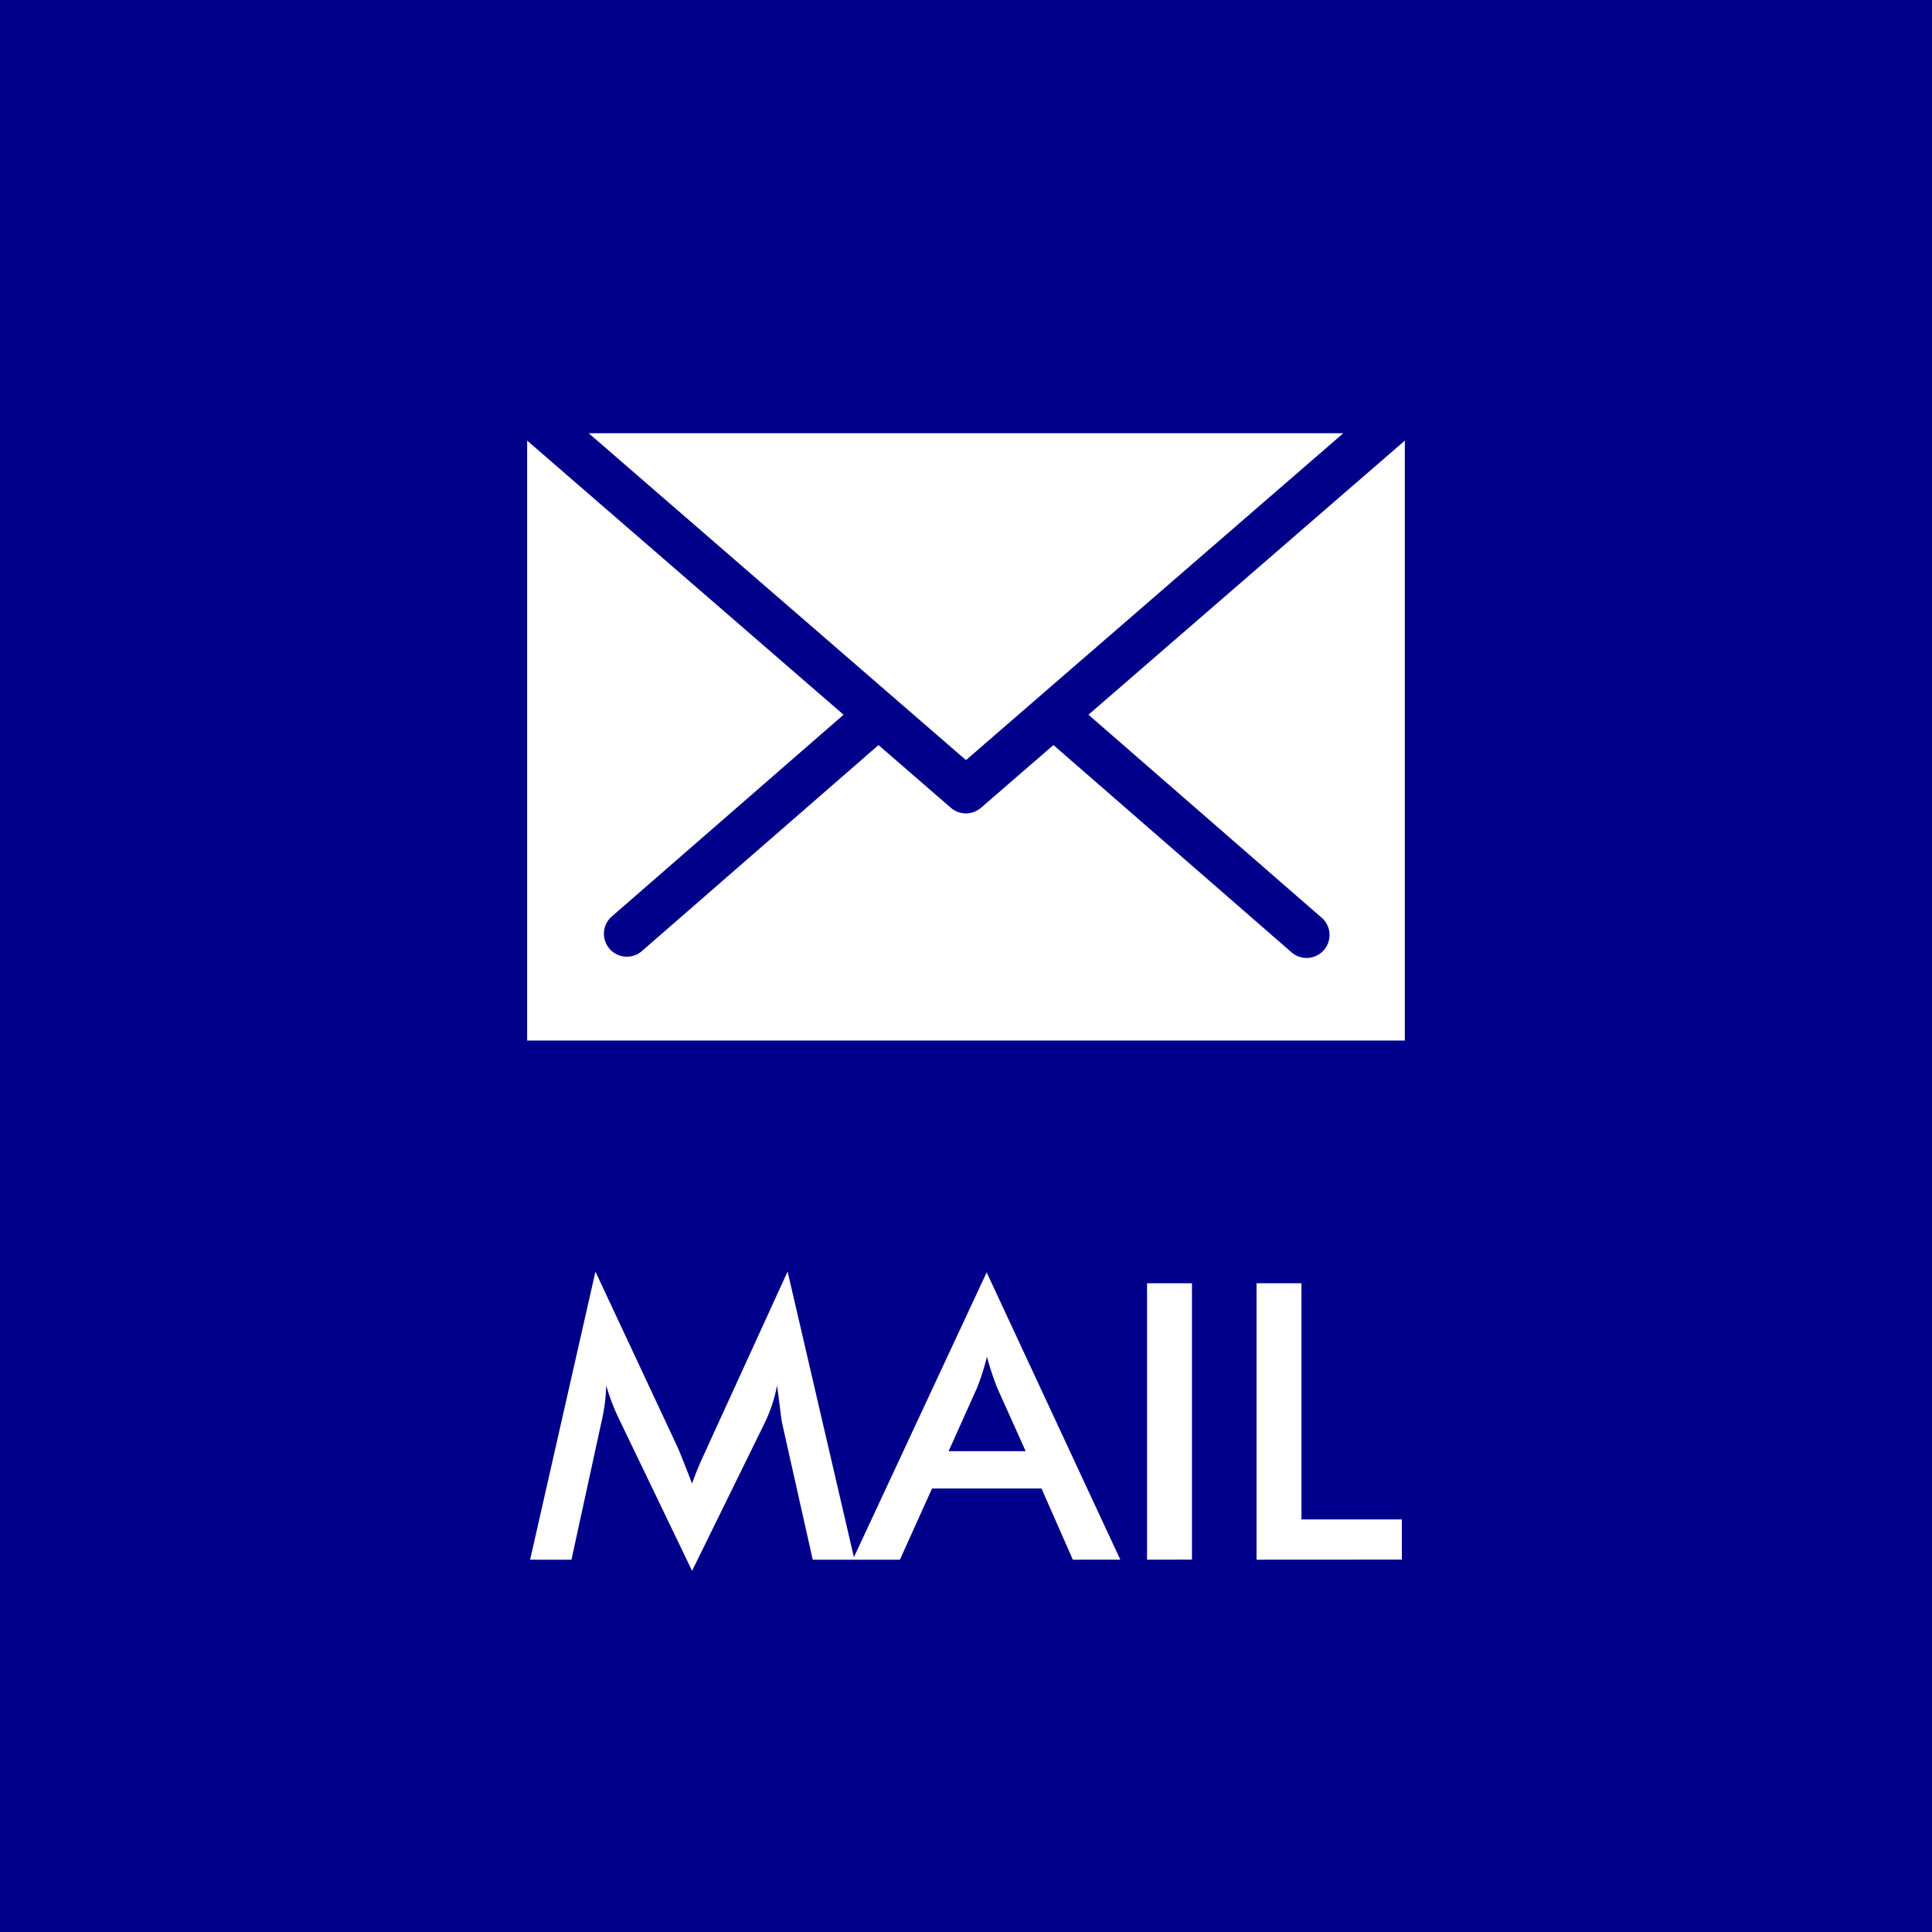 <svg xmlns="http://www.w3.org/2000/svg" width="95" height="95" viewBox="0 0 95 95">
  <g id="ボタン" transform="translate(-1825)">
    <rect id="長方形_33519" data-name="長方形 33519" width="95" height="95" transform="translate(1825)" fill="#00008b"/>
    <g id="グループ_157274" data-name="グループ 157274" transform="translate(1780.135 -198.059)">
      <path id="パス_127837" data-name="パス 127837" d="M111.338,219.361H74.232l18.553,16.074Z" transform="translate(-0.421)" fill="#fff"/>
      <path id="パス_127838" data-name="パス 127838" d="M98.386,233.254l11.425,9.945a1.129,1.129,0,1,1-1.482,1.7L96.664,234.746,93.1,237.832a1.13,1.13,0,0,1-1.478,0l-3.56-3.085L76.4,244.9a1.128,1.128,0,0,1-1.481-1.7l11.425-9.945L70.786,219.776v29.5h43.157v-29.5Z" transform="translate(0 -0.051)" fill="#fff"/>
    </g>
    <path id="パス_127851" data-name="パス 127851" d="M13.143-35.018q-.037-.158-.121-.873-.074-.594-.13-.984a6.809,6.809,0,0,1-.237.928A7.909,7.909,0,0,1,12.27-35L8.715-27.76,5.16-35.148q-.223-.455-.385-.882t-.283-.845a8.468,8.468,0,0,1-.07.9A9.584,9.584,0,0,1,4.241-35L2.784-28.307H.751L3.963-42.472,7.973-33.9q.093.2.283.678t.459,1.17a14.88,14.88,0,0,1,.613-1.485q.111-.241.167-.371l3.917-8.567L16.7-28.307H14.647Zm8.187,1.374h3.787l-1.392-3.1q-.121-.3-.251-.682t-.26-.859q-.111.446-.237.831t-.255.71Zm6.108,5.337-1.541-3.5H20.513l-1.578,3.5h-2.32L23.2-42.435l6.572,14.127Zm3.648,0V-41.9h2.209v13.589Zm5.384,0V-41.9h2.209v11.612h4.938v1.977Z" transform="translate(1850.316 105)" fill="#fff"/>
  </g>
</svg>

